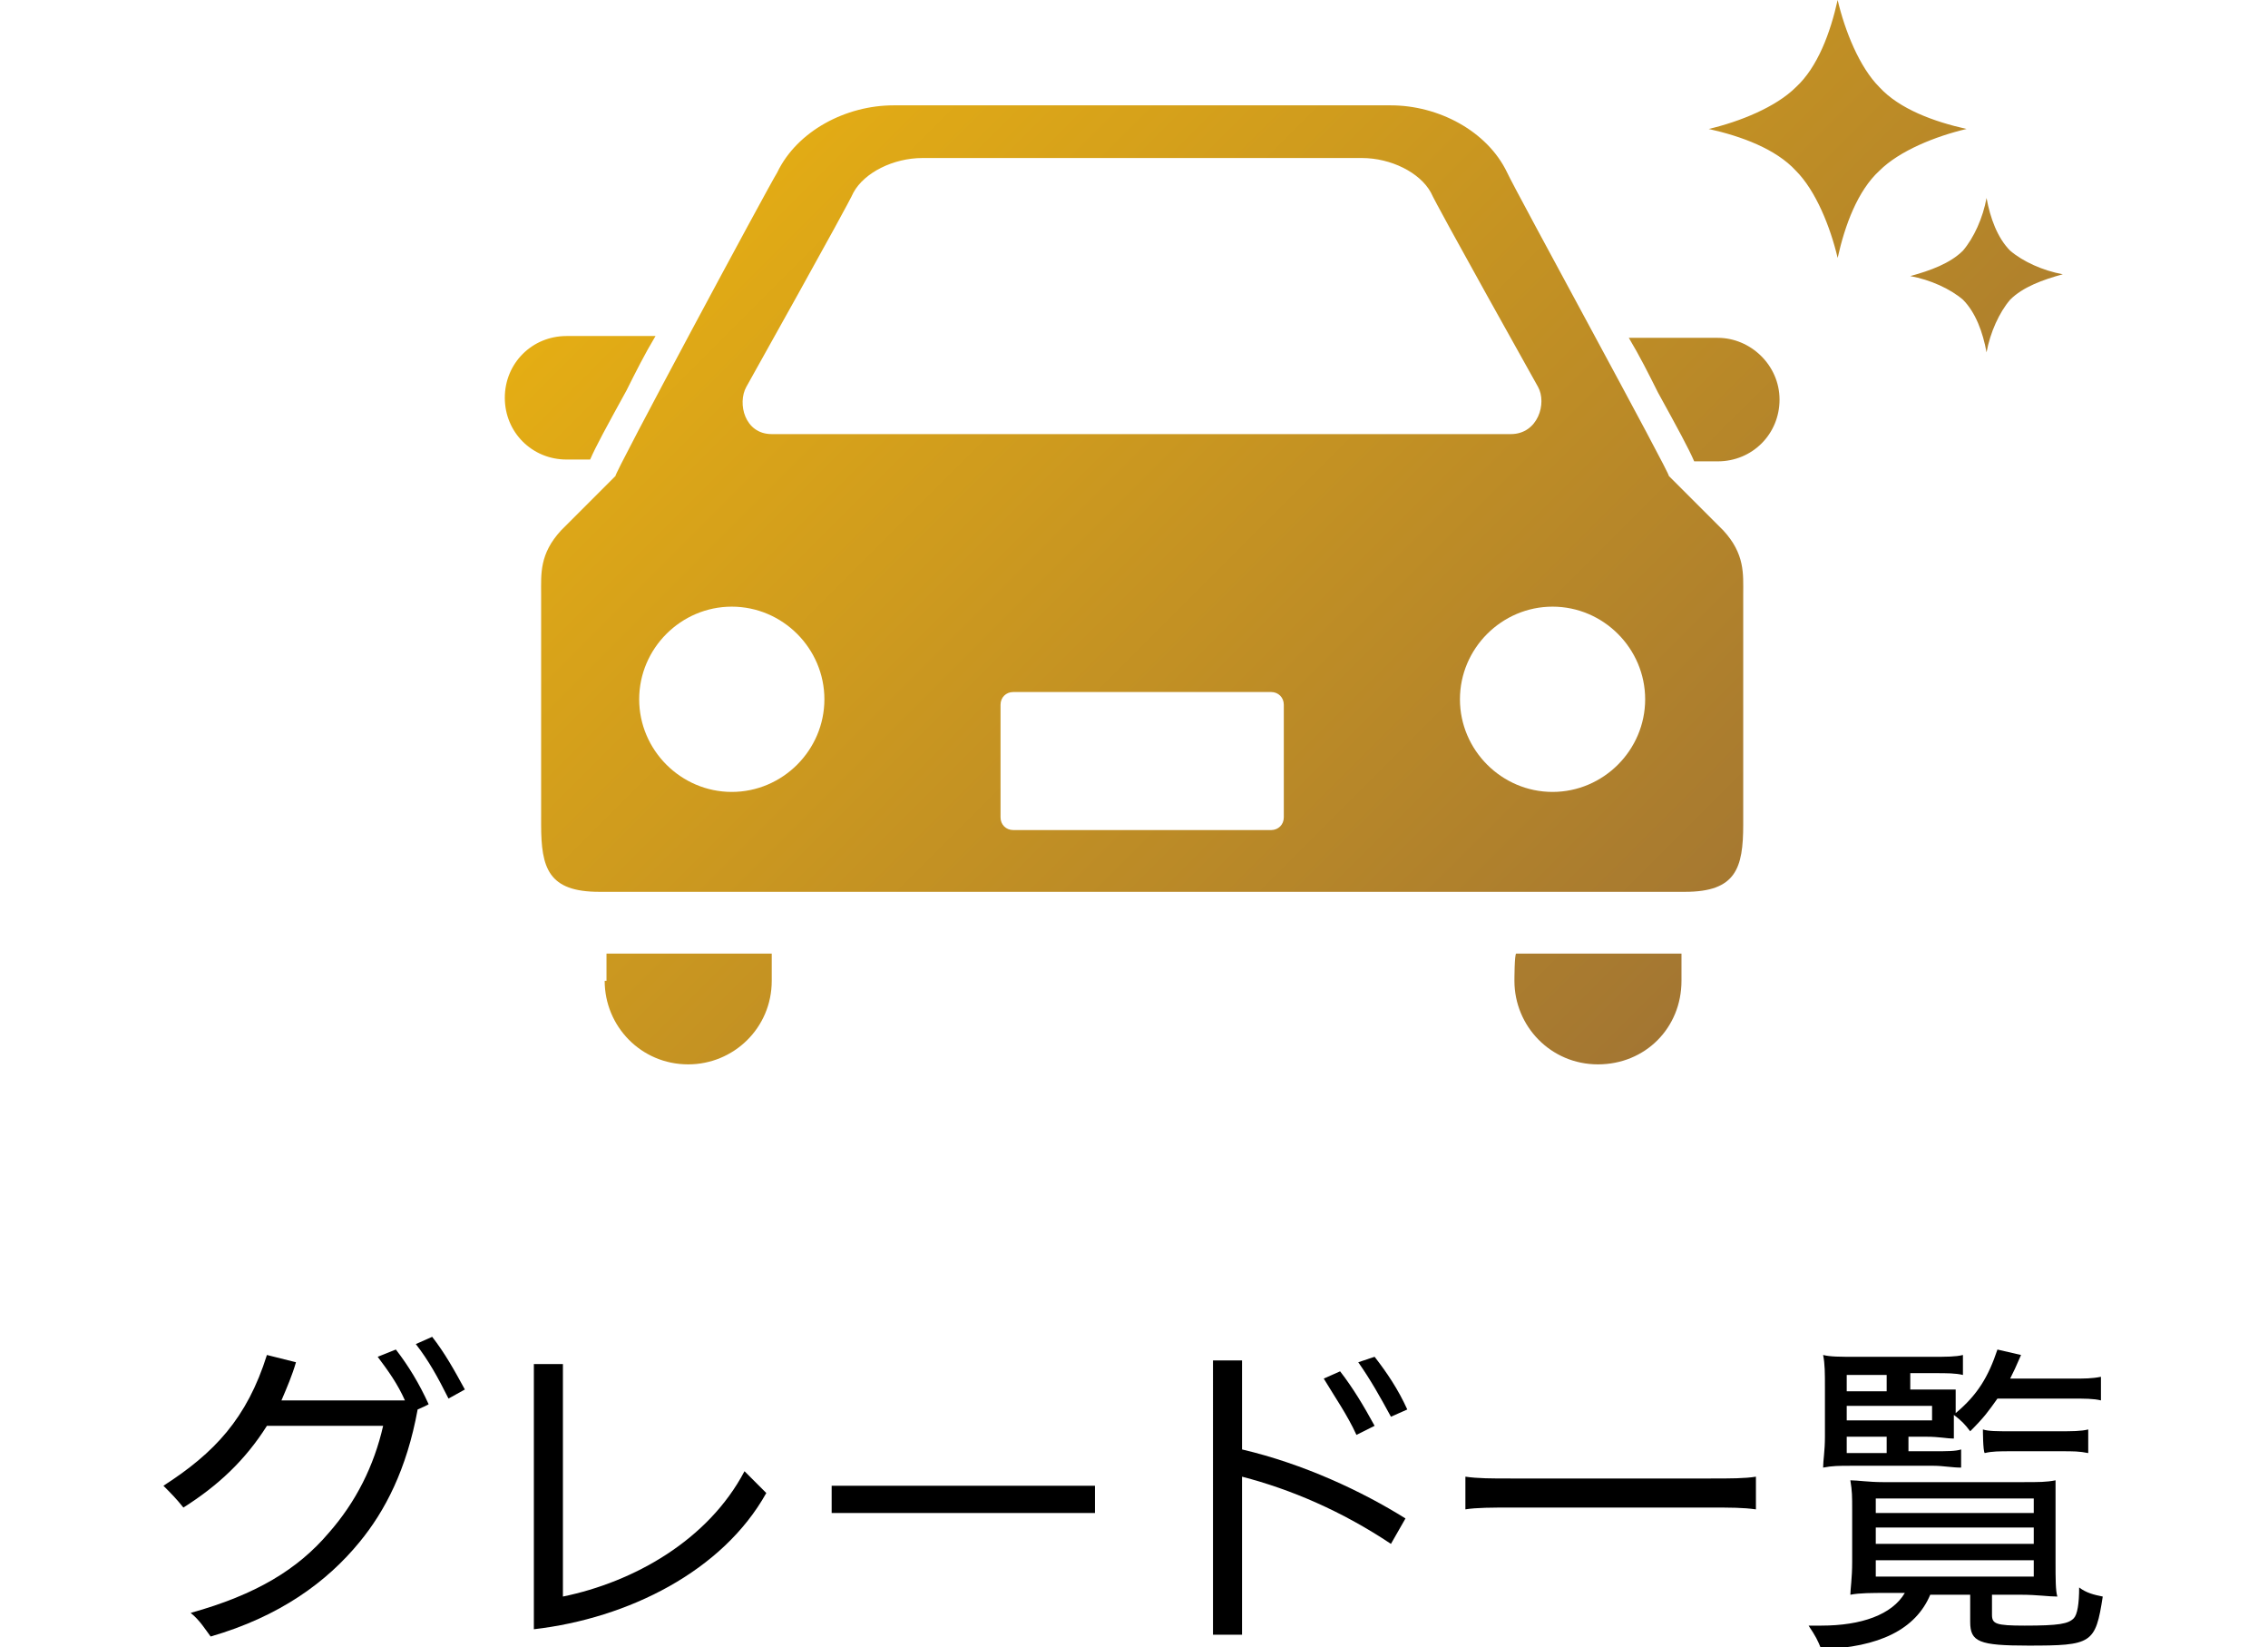 <?xml version="1.0" encoding="utf-8"?>
<!-- Generator: Adobe Illustrator 26.3.1, SVG Export Plug-In . SVG Version: 6.00 Build 0)  -->
<svg version="1.1" id="b" xmlns="http://www.w3.org/2000/svg" xmlns:xlink="http://www.w3.org/1999/xlink" x="0px" y="0px"
	 viewBox="0 0 124.9 90.7" style="enable-background:new 0 0 124.9 90.7;" xml:space="preserve">
<style type="text/css">
	.st0{fill:url(#SVGID_1_);}
</style>
<g id="c">
	<g>
		<path d="M23,77.6c-0.6,3.3-1.8,5.6-3.2,7.3c-1.8,2.2-4.4,4.1-8.2,5.2c-0.3-0.4-0.6-0.9-1.1-1.3c3.6-1,5.9-2.4,7.6-4.4
			c1.5-1.7,2.5-3.7,3-5.9h-6.4c-1.2,1.9-2.7,3.3-4.6,4.5c-0.4-0.5-0.7-0.8-1.1-1.2c2.8-1.8,4.6-3.7,5.7-7.2l1.6,0.4
			c-0.2,0.7-0.5,1.4-0.8,2.1h6.8c-0.4-0.9-0.9-1.6-1.5-2.4l1-0.4c0.7,0.9,1.3,1.9,1.8,3C23.7,77.3,23,77.6,23,77.6z M23.8,73.6
			c0.7,0.9,1.2,1.8,1.8,2.9l-0.9,0.5c-0.6-1.2-1.1-2.1-1.8-3L23.8,73.6z"/>
		<path d="M29.4,75.1h1.6v12.8c3.9-0.8,8-3.1,10-6.9c0.4,0.4,0.8,0.8,1.2,1.2c-2.4,4.3-7.6,6.9-12.8,7.5
			C29.4,89.8,29.4,75.1,29.4,75.1z"/>
		<path d="M60.4,83.3H45.8v-1.5h14.5V83.3z"/>
		<path d="M68.4,90h-1.6V74.9h1.6v4.9c3.4,0.8,6.6,2.3,9,3.8L76.6,85c-2.7-1.8-5.5-3-8.2-3.7L68.4,90L68.4,90z M73.8,75.5
			c0.7,0.9,1.3,1.9,1.9,3l-1,0.5c-0.5-1.1-1.2-2.1-1.8-3.1L73.8,75.5z M75.7,74.7c0.7,0.9,1.3,1.8,1.8,2.9L76.6,78
			c-0.6-1.1-1.1-2-1.8-3L75.7,74.7L75.7,74.7z"/>
		<path d="M96.7,83.1C96,83,95.3,83,94.2,83h-11c-1,0-1.9,0-2.5,0.1v-1.8c0.7,0.1,1.4,0.1,2.5,0.1h11c1.1,0,1.9,0,2.5-0.1
			C96.7,81.3,96.7,83.1,96.7,83.1z"/>
		<path d="M103.9,87.7c-0.8,0-1.5,0-2,0.1c0-0.3,0.1-0.9,0.1-1.8v-2.9c0-0.7,0-1-0.1-1.6c0.4,0,1,0.1,1.8,0.1h7.7
			c0.9,0,1.3,0,1.8-0.1c0,0.4,0,0.8,0,1.6v2.9c0,0.9,0,1.6,0.1,1.9c-0.5,0-1.1-0.1-2-0.1h-1.6v1.1c0,0.5,0.2,0.6,1.8,0.6
			c1.9,0,2.4-0.1,2.7-0.4c0.2-0.2,0.3-0.8,0.3-1.7c0.4,0.3,0.8,0.4,1.3,0.5c-0.4,2.6-0.6,2.7-4.1,2.7c-2.7,0-3.2-0.2-3.2-1.3v-1.5
			h-2.2c-0.8,1.9-2.8,2.9-6,3c-0.2-0.5-0.3-0.7-0.7-1.3c0.4,0,0.6,0,0.7,0c2.2,0,3.9-0.6,4.6-1.8L103.9,87.7L103.9,87.7z
			 M105.1,79.9h1.4c0.7,0,1.2,0,1.5-0.1v1c-0.5,0-1-0.1-1.5-0.1h-4.6c-0.6,0-1,0-1.5,0.1c0-0.4,0.1-0.9,0.1-1.7v-2.7
			c0-0.8,0-1.3-0.1-1.8c0.4,0.1,0.9,0.1,1.8,0.1h4.2c0.8,0,1.3,0,1.7-0.1v1.1c-0.4-0.1-0.9-0.1-1.5-0.1h-1.4v0.9h1.1
			c0.8,0,1.1,0,1.4,0c0,0.3,0,0.5,0,0.9v0.4c1.2-1,1.8-2,2.3-3.5l1.3,0.3c-0.3,0.7-0.4,0.9-0.6,1.3h3.4c0.7,0,1.1,0,1.6-0.1v1.3
			c-0.4-0.1-0.9-0.1-1.6-0.1h-4.1c-0.5,0.7-0.7,1-1.5,1.8c-0.3-0.4-0.5-0.6-0.9-0.9v0.4c0,0.4,0,0.6,0,0.9c-0.4,0-0.8-0.1-1.5-0.1
			h-1L105.1,79.9L105.1,79.9z M103.9,76.6v-0.9h-2.2v0.9H103.9z M106.4,78.2v-0.8h-4.7v0.8H106.4z M101.7,79.1v0.9h2.2v-0.9H101.7z
			 M103.3,83.3h8.7v-0.8h-8.7V83.3z M103.3,85h8.7v-0.9h-8.7V85z M103.3,86.8h8.7v-0.9h-8.7V86.8z M109.2,78.7
			c0.3,0.1,0.8,0.1,1.5,0.1h2.7c0.7,0,1.2,0,1.6-0.1v1.3c-0.5-0.1-0.8-0.1-1.5-0.1h-2.7c-0.7,0-1.1,0-1.5,0.1
			C109.2,79.9,109.2,78.7,109.2,78.7z"/>
	</g>
	
		<linearGradient id="SVGID_1_" gradientUnits="userSpaceOnUse" x1="43.842" y1="87.428" x2="93.863" y2="37.398" gradientTransform="matrix(1 0 0 -1 0 92)">
		<stop  offset="0" style="stop-color:#E4AD14"/>
		<stop  offset="1" style="stop-color:#A37632"/>
	</linearGradient>
	<path class="st0" d="M31.2,25.3c-1.9,0-3.4-1.5-3.4-3.4s1.5-3.4,3.4-3.4h4.9c-0.6,1-1.1,2-1.6,3c-1.1,2-1.7,3.1-2,3.8H31.2
		L31.2,25.3z M94.6,18.6h-4.9c0.6,1,1.1,2,1.6,3c1.1,2,1.7,3.1,2,3.8h1.3c1.9,0,3.4-1.5,3.4-3.4S96.4,18.6,94.6,18.6L94.6,18.6z
		 M33.3,54c0,2.5,2,4.6,4.6,4.6c2.5,0,4.6-2,4.6-4.6v-1.5h-9.1V54z M83.4,54c0,2.5,2,4.6,4.6,4.6s4.6-2,4.6-4.6v-1.5h-9.1
		C83.4,52.5,83.4,54,83.4,54z M94.9,29.2c1.2,1.3,1.1,2.4,1.1,3.5v12.7c0,2.4-0.4,3.7-3.2,3.7H33c-2.8,0-3.2-1.3-3.2-3.7V32.7
		c0-1.1-0.1-2.2,1.1-3.5c0.2-0.2,3-3,3-3c-0.2,0.1,8.4-15.9,8.9-16.7c1.1-2.3,3.8-3.7,6.4-3.7h27.4c2.6,0,5.3,1.4,6.4,3.7
		c0.4,0.9,9.1,16.8,8.9,16.7C91.9,26.2,94.7,29,94.9,29.2z M42.5,23.9h40.7c1.5,0,2-1.7,1.5-2.6c0,0-5.6-10-5.9-10.7
		c-0.6-1.1-2.2-1.9-3.8-1.9H50.8c-1.6,0-3.2,0.8-3.8,1.9c-0.3,0.7-5.9,10.7-5.9,10.7C40.6,22.2,41,23.9,42.5,23.9z M45.4,38.5
		c0-2.8-2.3-5.1-5.1-5.1s-5.1,2.3-5.1,5.1s2.3,5.1,5.1,5.1S45.4,41.3,45.4,38.5z M70.7,38.8c0-0.4-0.3-0.7-0.7-0.7H55.8
		c-0.4,0-0.7,0.3-0.7,0.7V45c0,0.4,0.3,0.7,0.7,0.7H70c0.4,0,0.7-0.3,0.7-0.7V38.8z M90.6,38.5c0-2.8-2.3-5.1-5.1-5.1
		s-5.1,2.3-5.1,5.1s2.3,5.1,5.1,5.1S90.6,41.3,90.6,38.5z M103.5,4.8c-1.1-1.1-1.9-3.1-2.3-4.8c-0.4,1.8-1.1,3.7-2.3,4.8
		c-1.1,1.1-3.1,1.9-4.8,2.3c1.8,0.4,3.7,1.1,4.8,2.3c1.1,1.1,1.9,3.1,2.3,4.8c0.4-1.8,1.1-3.7,2.3-4.8c1.1-1.1,3.1-1.9,4.8-2.3
		C106.5,6.7,104.6,6,103.5,4.8z M110.7,13.8c-0.7-0.7-1.1-1.8-1.3-2.9c-0.2,1.1-0.7,2.2-1.3,2.9c-0.7,0.7-1.8,1.1-2.9,1.4
		c1.1,0.2,2.2,0.7,2.9,1.3c0.7,0.7,1.1,1.8,1.3,2.9c0.2-1.1,0.7-2.2,1.3-2.9c0.7-0.7,1.8-1.1,2.9-1.4
		C112.5,14.9,111.4,14.4,110.7,13.8z"/>
</g>
</svg>
